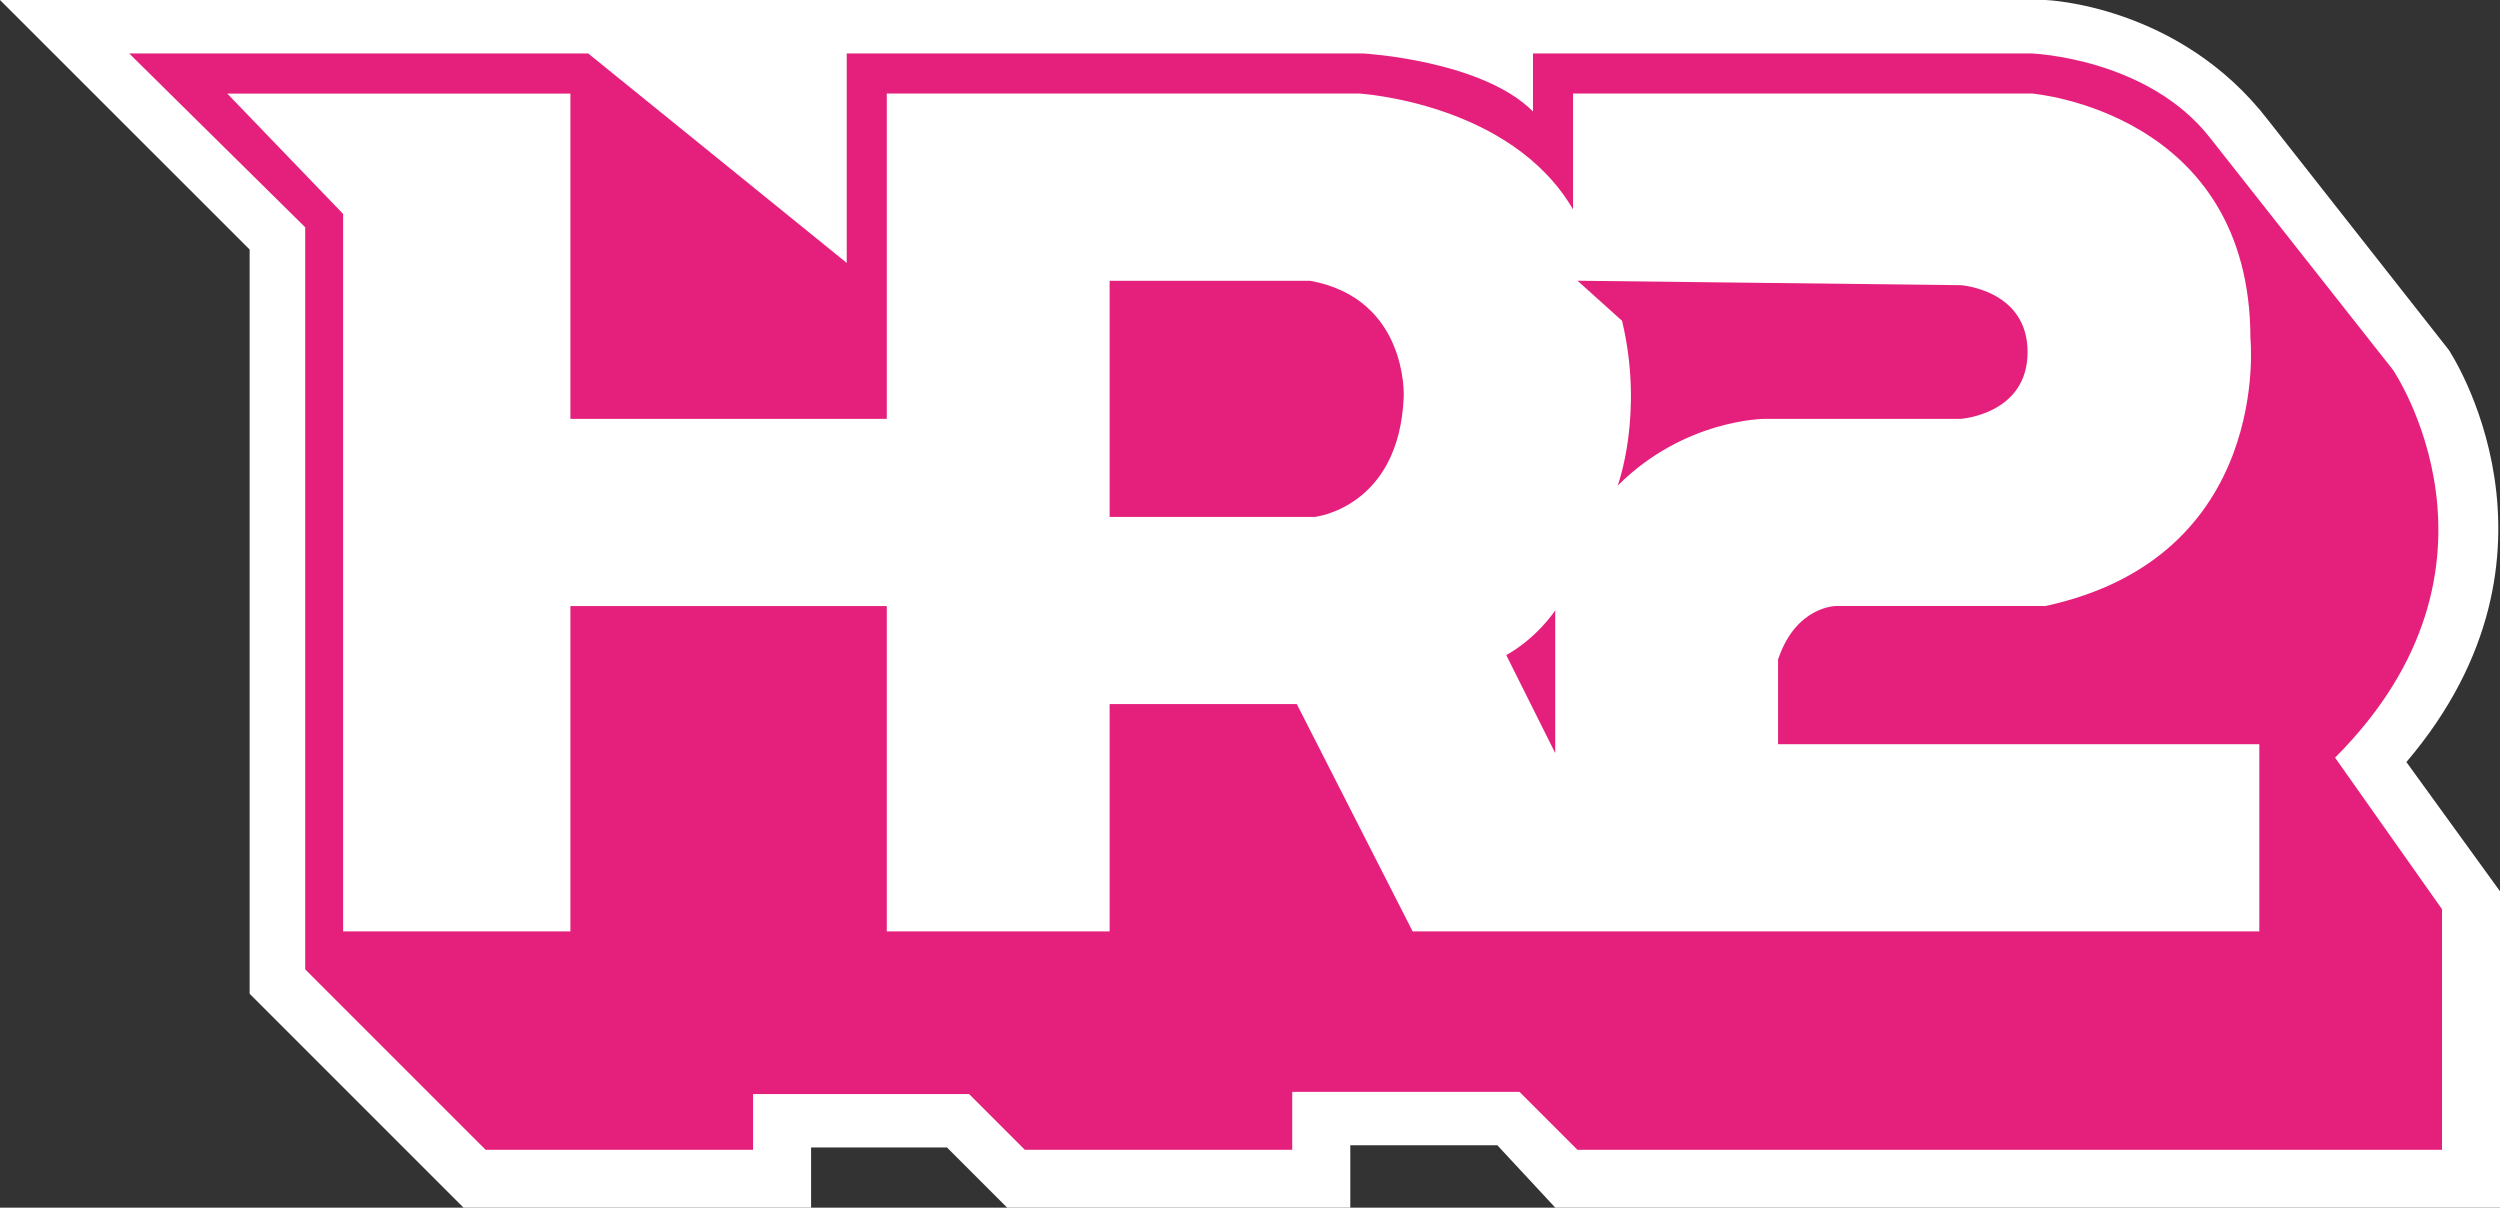 <?xml version="1.0" encoding="UTF-8"?> <svg xmlns="http://www.w3.org/2000/svg" id="Layer_1" data-name="Layer 1" viewBox="0 0 471.99 228"><rect x="0" y="0" width="471.99" height="228" fill="#333333" stroke="none"/><defs><style> .cls-1 { fill: #e5207c; } .cls-2 { fill: #fff; } </style></defs><path class="cls-2" d="M0,0h386.17s25.24.84,42.07,22.72l34.07,43.33s25.66,38.28-7.99,77.82l17.67,24.4v59.73h-178.36l-10.94-11.78h-27.76v11.78h-64.78l-11.36-11.36h-25.66v11.36h-65.62l-40.38-40.38V47.11L0,0Z"></path><path class="cls-1" d="M24.4,10.1h86.66l48.8,39.54V10.1h97.59s22.3,1.26,31.97,10.94v-10.94h94.23s21.87.84,33.65,15.99l34.49,43.75s25.24,37.02-10.94,73.2l20.19,28.61v45.43h-163.22l-10.94-10.94h-42.91v10.94h-50.48l-10.52-10.52h-40.8v10.52h-50.48l-34.07-34.07V42.91L24.4,10.1Z"></path><path class="cls-2" d="M335.69,140.5v-15.99c3.37-10.1,10.94-10.1,10.94-10.1h39.54c42.91-9.25,38.7-50.48,38.7-50.48,0-42.91-41.23-46.27-41.23-46.27h-86.66v21.87c-11.78-20.19-40.38-21.87-40.38-21.87h-89.18v61.42h-59.73V17.67H42.91l21.87,22.72v135.45h42.91v-61.42h59.73v61.42h42.07v-42.91h35.34l21.87,42.91h159.85v-35.34h-90.86ZM265.02,74.88c-.84,21.03-16.83,22.72-16.83,22.72h-38.7v-44.59h37.86c18.51,3.37,17.67,21.87,17.67,21.87ZM293.62,142.18l-9.25-18.51s5.05-2.52,9.25-8.41v26.92ZM305.4,91.7s5.05-13.46.84-31.13l-8.41-7.57,72.35.84s12.62.84,12.62,12.62-12.62,12.62-12.62,12.62h-37.02s-15.14,0-27.76,12.62Z"></path></svg> 